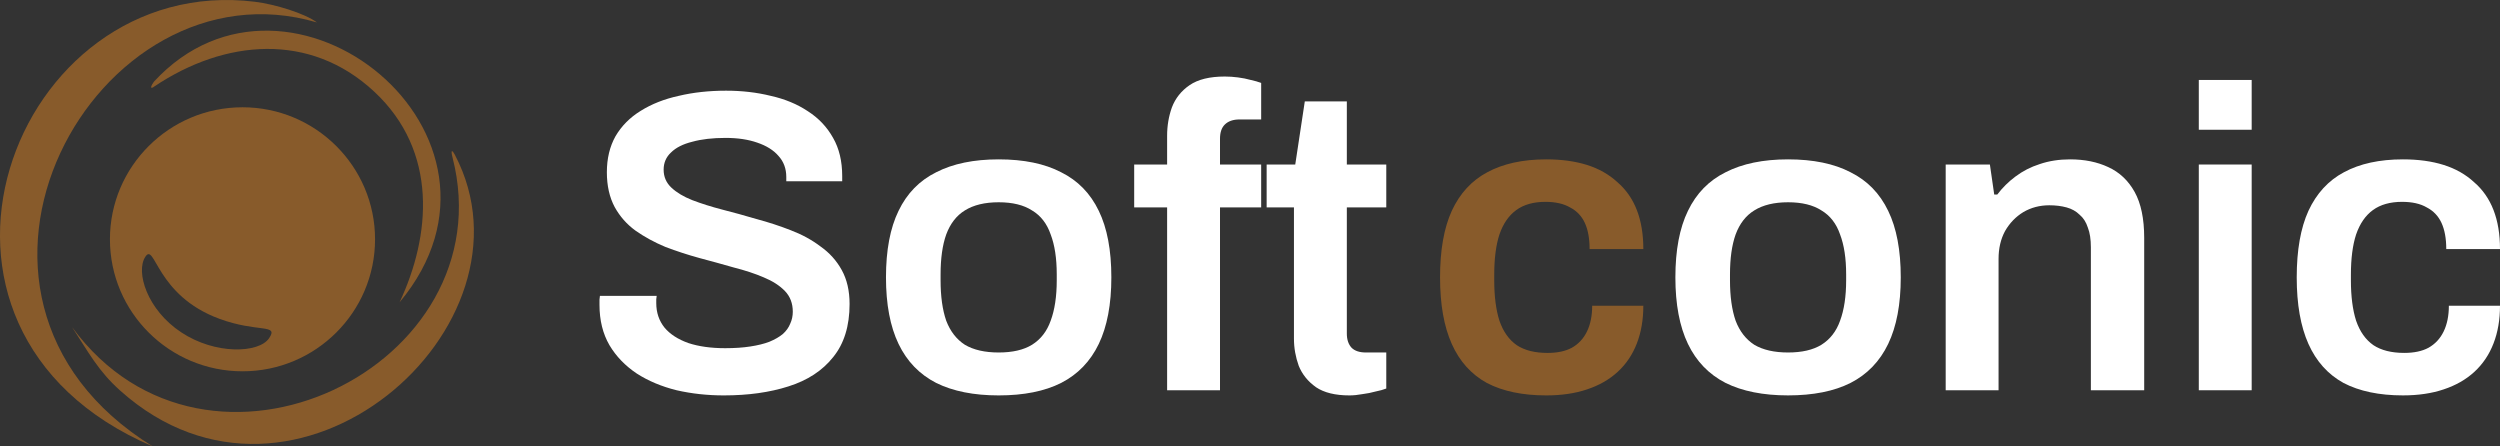 <svg width="196" height="35" viewBox="0 0 196 35" fill="none" xmlns="http://www.w3.org/2000/svg">
<rect x="0" y="0" width="196" height="35" fill="#333333" stroke="none"/>
<path d="M56.752 31C55.461 31 54.227 30.865 53.048 30.596C51.87 30.304 50.828 29.867 49.922 29.284C49.016 28.678 48.303 27.938 47.782 27.063C47.261 26.166 47 25.111 47 23.9C47 23.765 47 23.631 47 23.496C47.023 23.362 47.034 23.261 47.034 23.194H51.485C51.485 23.238 51.474 23.328 51.451 23.463C51.451 23.575 51.451 23.676 51.451 23.765C51.451 24.506 51.667 25.145 52.097 25.683C52.528 26.199 53.15 26.603 53.966 26.895C54.782 27.164 55.744 27.298 56.854 27.298C57.602 27.298 58.259 27.253 58.825 27.164C59.414 27.074 59.913 26.951 60.32 26.794C60.751 26.614 61.102 26.412 61.374 26.188C61.645 25.941 61.838 25.672 61.951 25.381C62.087 25.089 62.155 24.775 62.155 24.438C62.155 23.788 61.951 23.25 61.544 22.823C61.136 22.397 60.581 22.038 59.879 21.747C59.199 21.455 58.417 21.197 57.534 20.973C56.673 20.726 55.778 20.479 54.849 20.233C53.943 19.986 53.048 19.694 52.165 19.358C51.304 18.999 50.523 18.573 49.82 18.079C49.141 17.586 48.597 16.969 48.189 16.229C47.782 15.466 47.578 14.557 47.578 13.503C47.578 12.427 47.804 11.484 48.257 10.677C48.733 9.869 49.39 9.208 50.228 8.692C51.089 8.153 52.086 7.761 53.218 7.514C54.351 7.245 55.586 7.11 56.922 7.11C58.168 7.11 59.335 7.245 60.422 7.514C61.532 7.761 62.506 8.165 63.344 8.725C64.183 9.264 64.84 9.959 65.315 10.812C65.791 11.641 66.029 12.64 66.029 13.806V14.21H61.645V13.873C61.645 13.223 61.442 12.673 61.034 12.225C60.649 11.776 60.094 11.428 59.369 11.182C58.666 10.935 57.84 10.812 56.888 10.812C55.869 10.812 54.997 10.912 54.272 11.114C53.547 11.294 52.992 11.574 52.607 11.956C52.222 12.314 52.029 12.763 52.029 13.301C52.029 13.862 52.233 14.333 52.641 14.714C53.048 15.096 53.592 15.421 54.272 15.69C54.974 15.959 55.756 16.206 56.616 16.43C57.5 16.655 58.395 16.901 59.301 17.171C60.23 17.418 61.124 17.709 61.985 18.046C62.869 18.382 63.65 18.808 64.33 19.324C65.032 19.818 65.587 20.434 65.995 21.175C66.403 21.915 66.607 22.801 66.607 23.833C66.607 25.56 66.176 26.951 65.315 28.005C64.477 29.059 63.31 29.822 61.815 30.293C60.343 30.764 58.655 31 56.752 31Z" fill="white"/>
<path d="M78.296 31C76.347 31 74.716 30.674 73.402 30.024C72.088 29.351 71.103 28.33 70.446 26.962C69.789 25.594 69.461 23.855 69.461 21.747C69.461 19.616 69.789 17.877 70.446 16.531C71.103 15.163 72.088 14.154 73.402 13.503C74.716 12.83 76.347 12.494 78.296 12.494C80.266 12.494 81.897 12.83 83.189 13.503C84.503 14.154 85.488 15.163 86.145 16.531C86.802 17.877 87.13 19.616 87.13 21.747C87.13 23.855 86.802 25.594 86.145 26.962C85.488 28.33 84.503 29.351 83.189 30.024C81.897 30.674 80.266 31 78.296 31ZM78.296 27.635C79.383 27.635 80.255 27.433 80.912 27.029C81.592 26.603 82.079 25.975 82.373 25.145C82.69 24.293 82.849 23.238 82.849 21.982V21.511C82.849 20.255 82.69 19.212 82.373 18.382C82.079 17.53 81.592 16.901 80.912 16.498C80.255 16.072 79.383 15.858 78.296 15.858C77.208 15.858 76.325 16.072 75.645 16.498C74.988 16.901 74.501 17.53 74.184 18.382C73.889 19.212 73.742 20.255 73.742 21.511V21.982C73.742 23.238 73.889 24.293 74.184 25.145C74.501 25.975 74.988 26.603 75.645 27.029C76.325 27.433 77.208 27.635 78.296 27.635Z" fill="white"/>
<path d="M91.502 30.596V16.262H88.92V12.898H91.502V10.643C91.502 9.858 91.627 9.118 91.876 8.423C92.148 7.705 92.612 7.122 93.269 6.673C93.926 6.224 94.844 6 96.022 6C96.361 6 96.701 6.022 97.041 6.067C97.403 6.112 97.743 6.179 98.06 6.269C98.377 6.336 98.649 6.415 98.876 6.505V9.365H97.177C96.678 9.365 96.293 9.499 96.022 9.768C95.772 10.015 95.648 10.385 95.648 10.879V12.898H98.876V16.262H95.648V30.596H91.502Z" fill="white"/>
<path d="M105.796 31C104.686 31 103.813 30.786 103.179 30.36C102.545 29.912 102.092 29.351 101.82 28.678C101.571 27.983 101.446 27.276 101.446 26.558V16.262H99.305V12.898H101.548L102.296 7.952H105.592V12.898H108.684V16.262H105.592V26.154C105.592 26.625 105.716 26.996 105.966 27.265C106.215 27.512 106.588 27.635 107.087 27.635H108.684V30.461C108.457 30.551 108.174 30.629 107.834 30.697C107.517 30.786 107.177 30.854 106.815 30.899C106.453 30.966 106.113 31 105.796 31Z" fill="white"/>
<path d="M121.226 31C119.368 31 117.816 30.675 116.57 30.024C115.347 29.351 114.43 28.331 113.818 26.962C113.206 25.594 112.9 23.855 112.9 21.747C112.9 19.616 113.206 17.878 113.818 16.532C114.452 15.163 115.381 14.154 116.604 13.504C117.85 12.831 119.391 12.494 121.226 12.494C122.426 12.494 123.491 12.64 124.42 12.931C125.348 13.223 126.141 13.672 126.798 14.277C127.478 14.861 127.988 15.59 128.327 16.465C128.667 17.339 128.837 18.36 128.837 19.526H124.624C124.624 18.696 124.499 18.012 124.25 17.474C124.001 16.936 123.615 16.532 123.094 16.263C122.596 15.971 121.95 15.825 121.158 15.825C120.229 15.825 119.47 16.038 118.881 16.465C118.292 16.891 117.85 17.53 117.556 18.382C117.284 19.212 117.148 20.267 117.148 21.545V21.983C117.148 23.239 117.284 24.293 117.556 25.145C117.85 25.998 118.303 26.637 118.915 27.063C119.527 27.467 120.331 27.669 121.327 27.669C122.098 27.669 122.732 27.534 123.23 27.265C123.751 26.974 124.148 26.547 124.42 25.986C124.692 25.426 124.827 24.753 124.827 23.968H128.837C128.837 25.067 128.667 26.054 128.327 26.929C127.988 27.803 127.489 28.544 126.832 29.149C126.175 29.755 125.371 30.215 124.42 30.529C123.491 30.843 122.426 31 121.226 31Z" fill="#885b2b"/>
<path d="M140.184 30.999C138.236 30.999 136.605 30.674 135.291 30.024C133.977 29.351 132.992 28.33 132.335 26.962C131.678 25.593 131.35 23.855 131.35 21.747C131.35 19.616 131.678 17.877 132.335 16.531C132.992 15.163 133.977 14.154 135.291 13.503C136.605 12.83 138.236 12.494 140.184 12.494C142.155 12.494 143.786 12.83 145.078 13.503C146.392 14.154 147.377 15.163 148.034 16.531C148.691 17.877 149.019 19.616 149.019 21.747C149.019 23.855 148.691 25.593 148.034 26.962C147.377 28.33 146.392 29.351 145.078 30.024C143.786 30.674 142.155 30.999 140.184 30.999ZM140.184 27.635C141.272 27.635 142.144 27.433 142.801 27.029C143.481 26.603 143.968 25.975 144.262 25.145C144.579 24.293 144.738 23.238 144.738 21.982V21.511C144.738 20.255 144.579 19.212 144.262 18.382C143.968 17.529 143.481 16.901 142.801 16.498C142.144 16.072 141.272 15.858 140.184 15.858C139.097 15.858 138.214 16.072 137.534 16.498C136.877 16.901 136.39 17.529 136.073 18.382C135.778 19.212 135.631 20.255 135.631 21.511V21.982C135.631 23.238 135.778 24.293 136.073 25.145C136.39 25.975 136.877 26.603 137.534 27.029C138.214 27.433 139.097 27.635 140.184 27.635Z" fill="white"/>
<path d="M152.542 30.596V12.898H156.008L156.347 15.253H156.585C156.993 14.714 157.469 14.243 158.012 13.84C158.579 13.413 159.213 13.088 159.915 12.864C160.64 12.617 161.433 12.494 162.294 12.494C163.427 12.494 164.423 12.696 165.284 13.099C166.168 13.503 166.859 14.154 167.357 15.051C167.855 15.948 168.105 17.148 168.105 18.651V30.596H163.925V19.391C163.925 18.763 163.846 18.247 163.687 17.843C163.551 17.417 163.336 17.081 163.041 16.834C162.77 16.565 162.43 16.374 162.022 16.262C161.614 16.15 161.161 16.094 160.663 16.094C159.915 16.094 159.236 16.273 158.624 16.632C158.035 16.991 157.559 17.485 157.197 18.113C156.857 18.741 156.687 19.47 156.687 20.3V30.596H152.542Z" fill="white"/>
<path d="M172.386 10.172V6.269H176.531V10.172H172.386ZM172.386 30.596V12.898H176.531V30.596H172.386Z" fill="white"/>
<path d="M188.389 30.999C186.531 30.999 184.979 30.674 183.733 30.024C182.51 29.351 181.593 28.33 180.981 26.962C180.369 25.593 180.063 23.855 180.063 21.747C180.063 19.616 180.369 17.877 180.981 16.531C181.615 15.163 182.544 14.154 183.767 13.503C185.013 12.83 186.554 12.494 188.389 12.494C189.589 12.494 190.654 12.639 191.583 12.931C192.512 13.223 193.304 13.671 193.961 14.277C194.641 14.86 195.151 15.589 195.49 16.464C195.83 17.339 196 18.359 196 19.526H191.787C191.787 18.696 191.662 18.012 191.413 17.473C191.164 16.935 190.779 16.531 190.258 16.262C189.759 15.97 189.114 15.825 188.321 15.825C187.392 15.825 186.633 16.038 186.044 16.464C185.455 16.89 185.013 17.529 184.719 18.382C184.447 19.212 184.311 20.266 184.311 21.545V21.982C184.311 23.238 184.447 24.293 184.719 25.145C185.013 25.997 185.466 26.637 186.078 27.063C186.69 27.466 187.494 27.668 188.491 27.668C189.261 27.668 189.895 27.534 190.393 27.265C190.914 26.973 191.311 26.547 191.583 25.986C191.855 25.425 191.991 24.752 191.991 23.967H196C196 25.066 195.83 26.053 195.49 26.928C195.151 27.803 194.652 28.543 193.995 29.149C193.338 29.755 192.534 30.214 191.583 30.528C190.654 30.842 189.589 30.999 188.389 30.999Z" fill="white"/>
<path fill-rule="evenodd" clip-rule="evenodd" d="M29.34 7.185C24.313 2.501 17.626 3.072 12.091 6.785C12.022 6.863 11.592 7.083 12.071 6.4C22.698 -5.111 42.243 10.606 31.325 23.703C33.77 18.501 34.382 11.884 29.34 7.185L29.34 7.185Z" fill="#885b2b"/>
<path fill-rule="evenodd" clip-rule="evenodd" d="M24.847 1.76C7.578 -3.349 -7.256 23.123 11.978 35C-9.606 25.782 0.996 -2.212 19.998 0.14C21.549 0.33 23.924 1.057 24.847 1.76L24.847 1.76Z" fill="#885b2b"/>
<path fill-rule="evenodd" clip-rule="evenodd" d="M29.404 18.761C29.404 24.47 24.747 29.11 19.014 29.11C13.275 29.11 8.619 24.47 8.619 18.761C8.619 13.052 13.276 8.411 19.014 8.411C24.747 8.411 29.404 13.052 29.404 18.761ZM11.394 20.132C10.619 21.308 11.528 24.294 14.219 26.061C16.886 27.827 20.303 27.695 21.098 26.515C21.873 25.363 20.219 26.105 17.197 24.992C12.209 23.157 12.165 18.951 11.394 20.132Z" fill="#885b2b"/>
<path fill-rule="evenodd" clip-rule="evenodd" d="M35.663 12.139C42.729 25.592 23.115 42.866 9.441 30.638C7.693 29.086 6.922 27.588 5.648 25.641C16.28 40.187 39.678 28.695 35.48 12.353C35.327 11.753 35.426 11.699 35.663 12.139L35.663 12.139Z" fill="#885b2b"/>
</svg>
